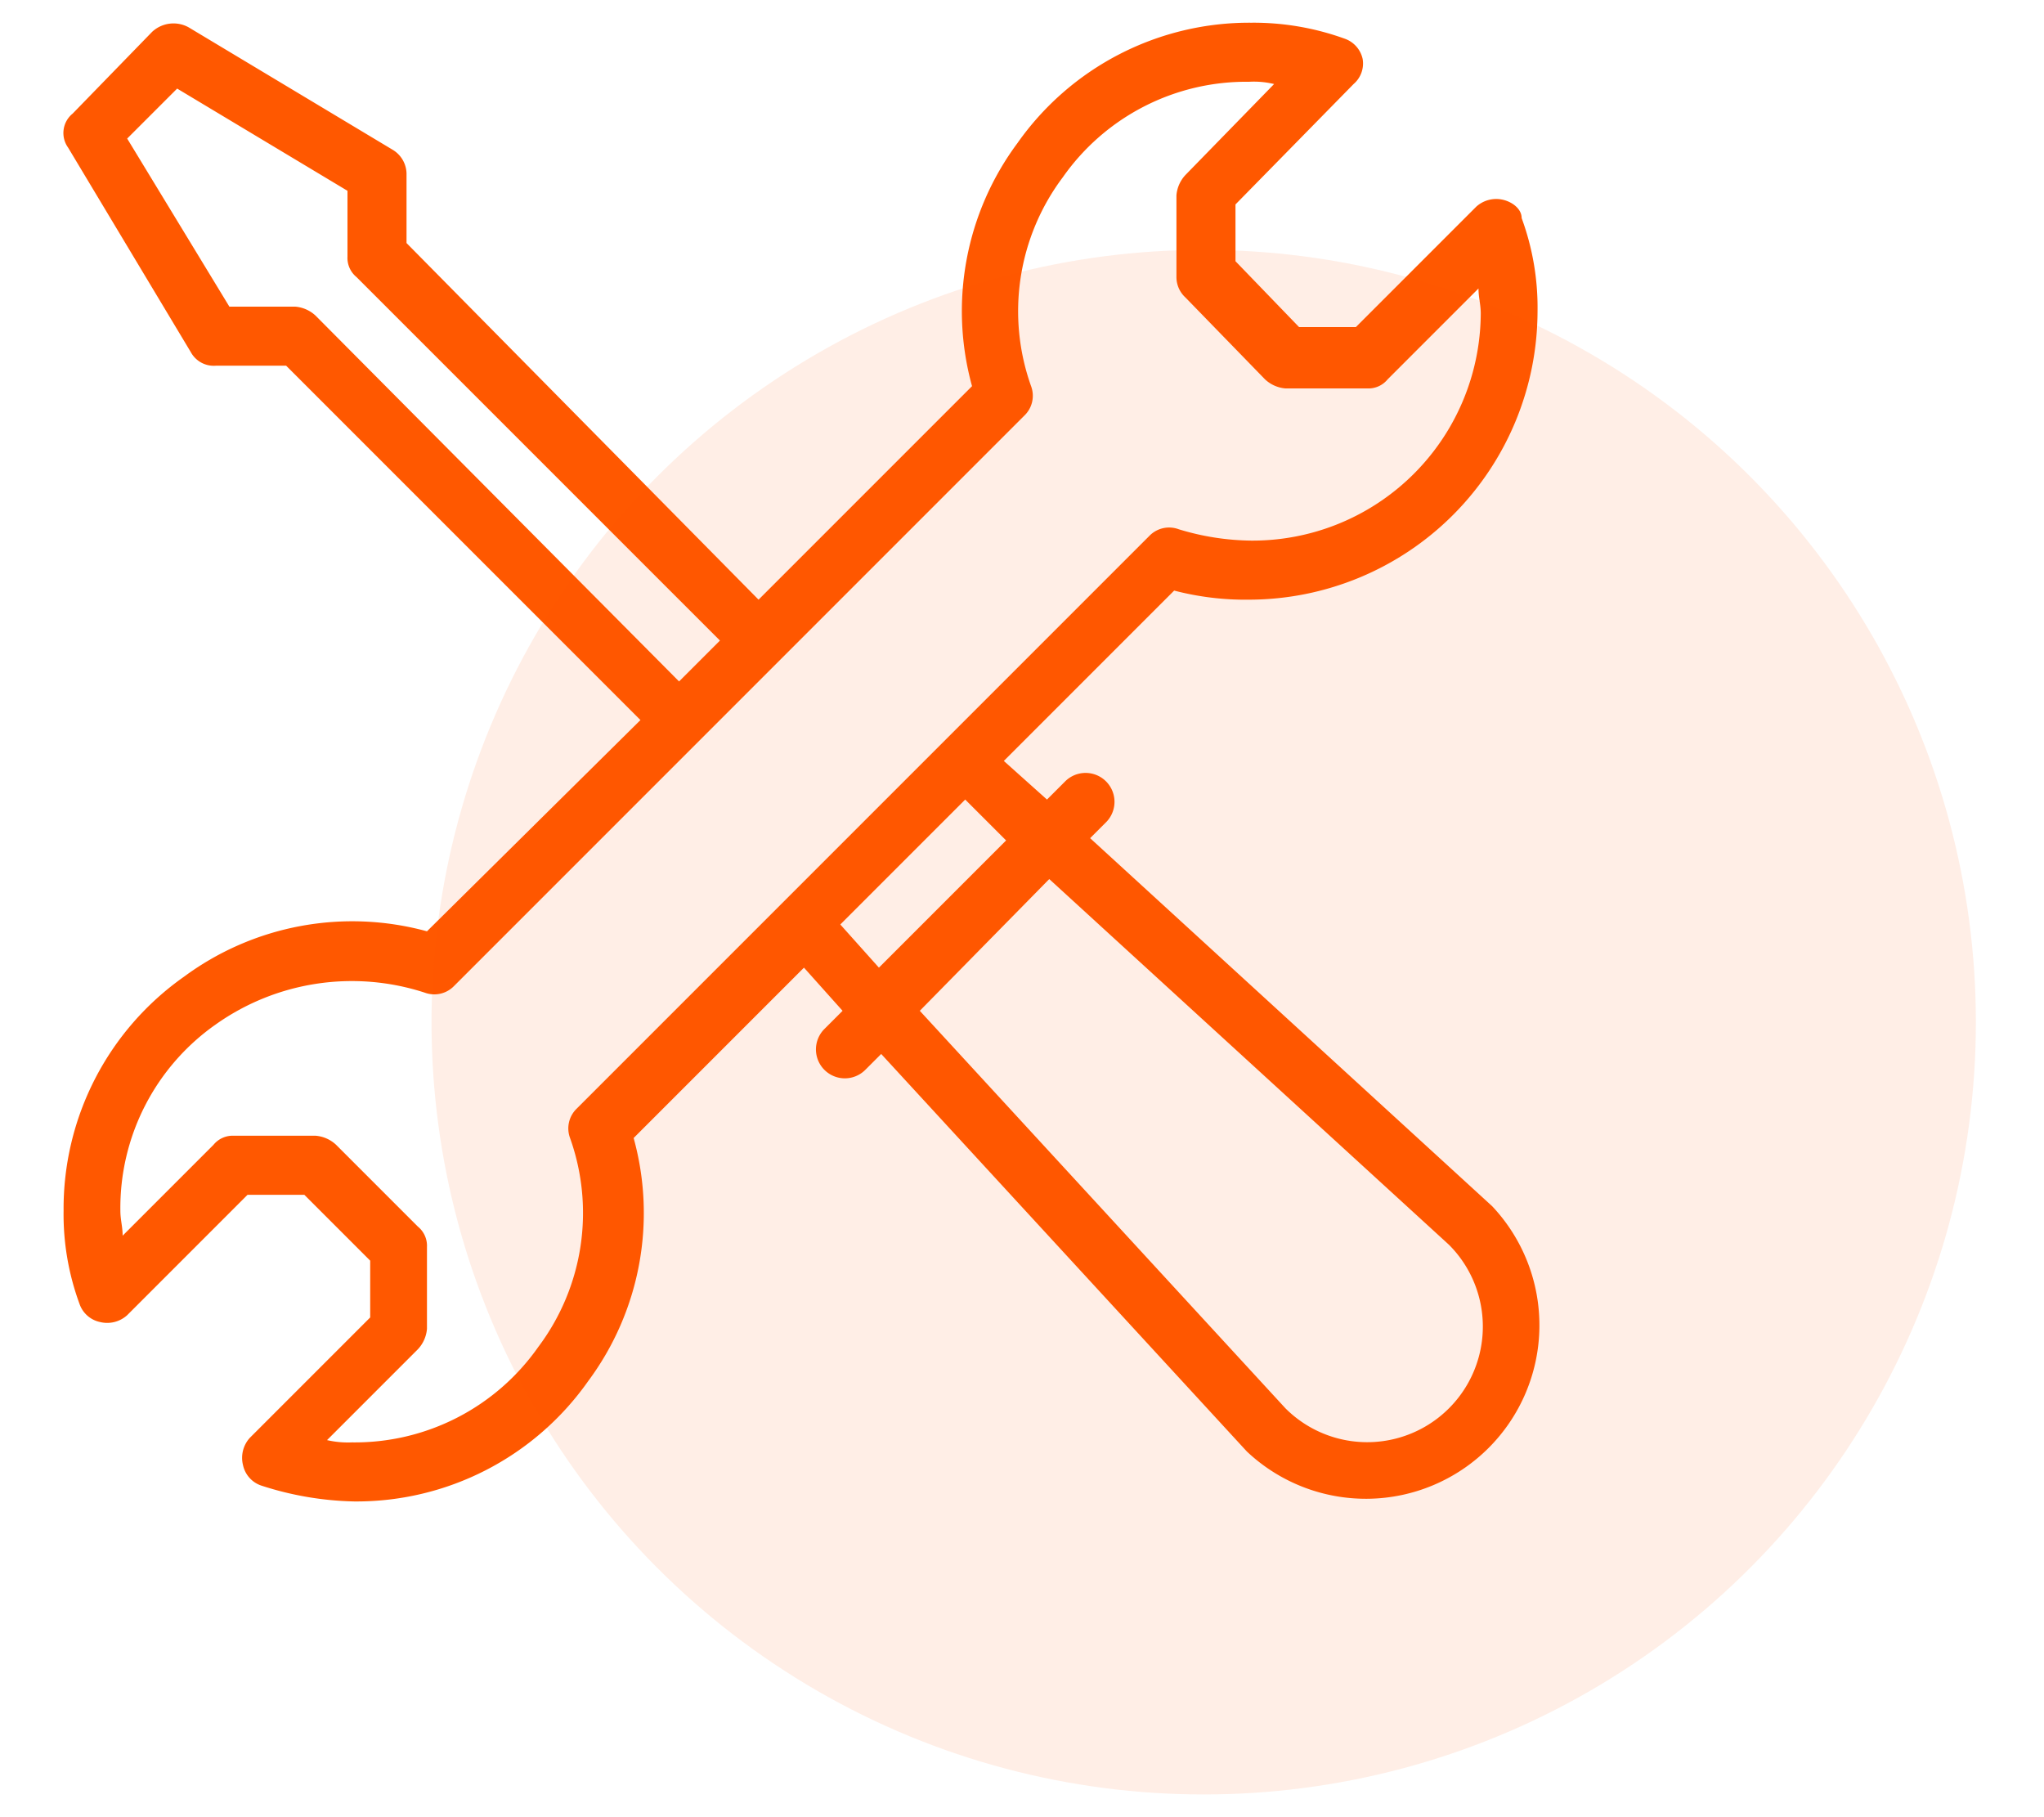 <svg xmlns="http://www.w3.org/2000/svg" viewBox="0 0 90 80"><defs><style>.cls-1,.cls-2{fill:#ff5800;}.cls-2{opacity:0.1;isolation:isolate;}.cls-3{fill:none;}</style></defs><title>icon-serv-instalacion</title><g id="Capa_2" data-name="Capa 2"><g id="Capa_1-2" data-name="Capa 1"><g id="Capa_1-3" data-name="Capa 1"><path id="servicios" class="cls-1" d="M66.2,8.8a1.31,1.31,0,0,0-1.2.3l-5.3,5.3H57.2l-2.8-2.9V9l5.2-5.3A1.19,1.19,0,0,0,60,2.6a1.22,1.22,0,0,0-.8-.9A11.79,11.79,0,0,0,55.1,1,12.48,12.48,0,0,0,44.8,6.3a12.4,12.4,0,0,0-2,10.7l-9.4,9.4L17.9,10.7v-3a1.25,1.25,0,0,0-.6-1.1l-9-5.4a1.38,1.38,0,0,0-1.6.2L3.2,5A1.1,1.1,0,0,0,3,6.5l5.4,9a1.15,1.15,0,0,0,1.1.6h3.1L28.2,31.7,18.8,41A12.47,12.47,0,0,0,8.1,43,12.48,12.48,0,0,0,2.8,53.3a11.41,11.41,0,0,0,.7,4.1,1.22,1.22,0,0,0,.9.8,1.31,1.31,0,0,0,1.2-.3l5.3-5.3h2.5l2.9,2.9V58L11,63.3a1.31,1.31,0,0,0-.3,1.2,1.22,1.22,0,0,0,.8.9,14.1,14.1,0,0,0,4.1.7,12.48,12.48,0,0,0,10.3-5.3,12.4,12.4,0,0,0,2-10.7l7.5-7.5,1.7,1.9-.8.8a1.27,1.27,0,0,0,1.8,1.8l.7-.7L54.9,63.9h0A7.64,7.64,0,0,0,65.7,53.1h0L48,36.9l.7-.7a1.27,1.27,0,0,0-1.8-1.8l-.8.8-1.9-1.7L51.7,26a12.42,12.42,0,0,0,3.3.4A12.72,12.72,0,0,0,67.7,13.7,11.41,11.41,0,0,0,67,9.6C67,9.2,66.6,8.9,66.2,8.8ZM13.9,13.9a1.49,1.49,0,0,0-.9-.4H10.1L5.6,6.1,7.8,3.9l7.5,4.5v2.9a1.09,1.09,0,0,0,.4.9l16,16L29.9,30ZM46.2,38.7,63.8,54.8A5.09,5.09,0,1,1,56.6,62L40.5,44.5ZM44.3,37l-5.6,5.6L37,40.7l5.5-5.5ZM55.1,23.8a11.27,11.27,0,0,1-3.2-.5,1.21,1.21,0,0,0-1.3.3L25.4,48.8a1.21,1.21,0,0,0-.3,1.3,9.82,9.82,0,0,1-1.4,9.2,9.87,9.87,0,0,1-8.2,4.2,4.1,4.1,0,0,1-1.1-.1l4-4a1.49,1.49,0,0,0,.4-.9V54.9a1.09,1.09,0,0,0-.4-.9l-3.6-3.6a1.49,1.49,0,0,0-.9-.4H10.3a1.09,1.09,0,0,0-.9.4l-4,4c0-.4-.1-.7-.1-1.1a9.87,9.87,0,0,1,4.2-8.2,10.36,10.36,0,0,1,9.2-1.4,1.21,1.21,0,0,0,1.3-.3L45.1,18.3a1.21,1.21,0,0,0,.3-1.3,9.82,9.82,0,0,1,1.4-9.2A9.87,9.87,0,0,1,55,3.6a3.75,3.75,0,0,1,1.1.1l-3.9,4a1.49,1.49,0,0,0-.4.9v3.6a1.22,1.22,0,0,0,.4.9l3.5,3.6a1.49,1.49,0,0,0,.9.4h3.6a1.09,1.09,0,0,0,.9-.4l4-4c0,.4.1.7.1,1.1A10.05,10.05,0,0,1,55.1,23.8Z"/></g><g id="Capa_2-2" data-name="Capa 2"><circle class="cls-2" cx="53" cy="45" r="34"/></g><rect class="cls-3" width="90" height="80"/></g></g></svg>